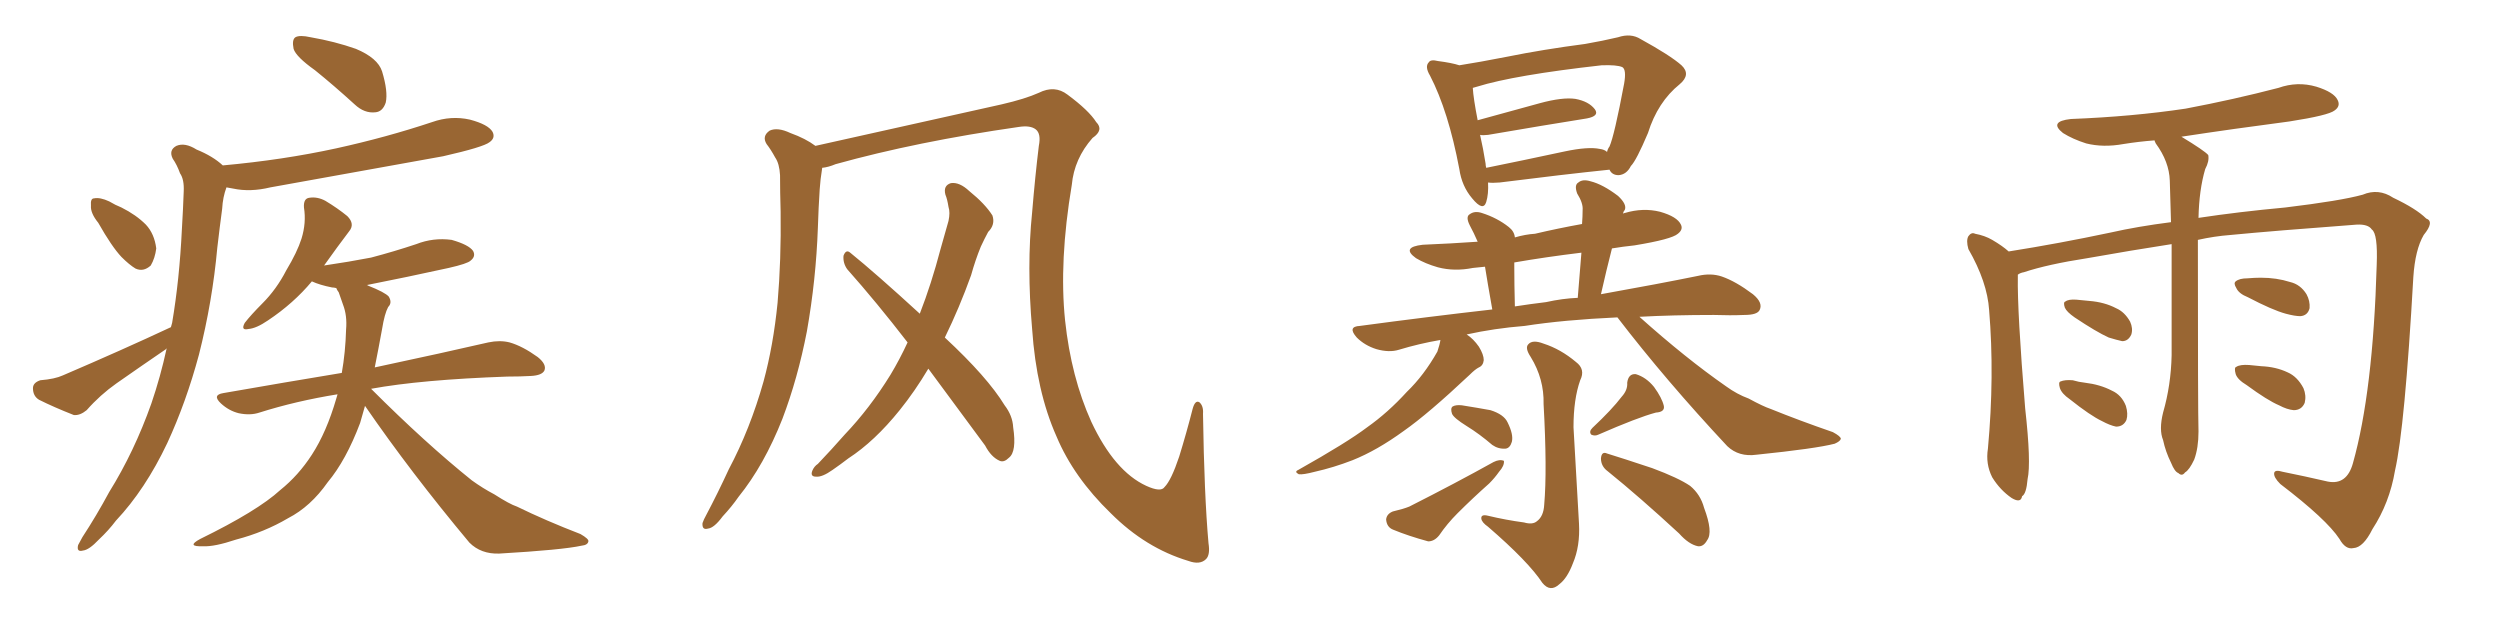 <svg xmlns="http://www.w3.org/2000/svg" xmlns:xlink="http://www.w3.org/1999/xlink" width="600" height="150"><path fill="#996633" padding="10" d="M75.59 16.85L75.59 16.85Q71.04 13.62 70.46 11.72L70.46 11.72Q70.02 9.52 70.90 8.94L70.90 8.94Q71.92 8.35 74.56 8.94L74.56 8.94Q80.42 9.96 85.40 11.72L85.40 11.72Q90.67 13.92 91.70 17.14L91.70 17.14Q93.16 21.97 92.58 24.61L92.58 24.61Q91.85 26.81 90.09 26.95L90.09 26.95Q87.45 27.25 85.11 25.05L85.11 25.05Q80.13 20.51 75.59 16.85ZM23.58 53.47L23.58 53.47Q21.68 51.12 21.83 49.37L21.83 49.37Q21.68 47.61 22.56 47.61L22.56 47.61Q24.02 47.31 26.22 48.34L26.22 48.34Q27.69 49.22 29.15 49.80L29.15 49.80Q32.67 51.56 35.01 53.91L35.01 53.91Q37.06 56.10 37.50 59.62L37.50 59.62Q37.21 61.96 36.18 63.72L36.18 63.72Q34.42 65.33 32.52 64.45L32.52 64.45Q31.05 63.57 29.15 61.67L29.15 61.67Q26.81 59.18 23.58 53.47ZM41.02 78.52L41.02 78.52Q41.16 77.93 41.31 77.49L41.31 77.49Q43.07 67.09 43.65 55.08L43.65 55.08Q43.95 50.10 44.09 46.00L44.09 46.00Q44.24 43.07 43.21 41.60L43.21 41.60Q42.48 39.55 41.46 38.09L41.46 38.09Q40.43 36.04 42.33 35.01L42.33 35.01Q44.38 34.13 47.17 35.89L47.17 35.89Q51.12 37.50 53.47 39.70L53.47 39.70Q67.97 38.38 80.71 35.60L80.71 35.60Q92.72 32.96 103.71 29.30L103.71 29.30Q108.25 27.69 112.79 28.71L112.79 28.71Q117.19 29.88 118.21 31.64L118.21 31.64Q118.95 33.11 117.48 34.13L117.48 34.13Q116.02 35.30 106.35 37.50L106.35 37.50Q85.25 41.31 64.89 44.97L64.89 44.97Q60.06 46.14 55.96 45.26L55.96 45.26Q55.22 45.12 54.35 44.97L54.35 44.97Q53.47 47.31 53.32 50.10L53.32 50.10Q52.73 54.49 52.15 59.47L52.15 59.47Q50.98 72.36 47.75 85.11L47.75 85.11Q44.68 96.53 40.14 106.35L40.14 106.35Q34.86 117.48 27.83 124.95L27.83 124.95Q26.07 127.29 23.73 129.49L23.73 129.49Q21.39 131.98 19.92 132.13L19.92 132.13Q18.31 132.57 18.75 130.81L18.75 130.81Q19.19 129.93 19.78 128.91L19.78 128.91Q23.14 123.78 26.22 118.07L26.22 118.07Q32.23 108.40 36.33 96.83L36.33 96.83Q38.53 90.38 39.99 83.64L39.99 83.64Q39.84 83.64 39.84 83.79L39.84 83.79Q33.84 87.89 27.98 91.99L27.98 91.99Q24.02 94.78 20.80 98.44L20.80 98.44Q19.19 99.76 17.72 99.61L17.72 99.61Q12.89 97.71 9.38 95.95L9.38 95.95Q7.91 95.07 7.91 93.16L7.91 93.16Q7.91 91.85 9.67 91.26L9.67 91.26Q13.18 90.97 15.09 90.09L15.09 90.09Q29.44 83.94 41.02 78.52ZM87.60 97.41L87.60 97.41L87.60 97.41Q87.01 99.61 86.43 101.51L86.43 101.51Q83.06 110.45 78.66 115.72L78.66 115.72Q74.56 121.58 69.14 124.37L69.14 124.37Q63.43 127.73 56.69 129.49L56.69 129.49Q51.42 131.25 48.78 131.10L48.78 131.10Q44.53 131.25 48.05 129.35L48.05 129.35Q61.82 122.61 67.24 117.63L67.24 117.63Q71.63 114.11 74.85 109.13L74.85 109.13Q78.37 103.71 80.71 95.65L80.71 95.65Q80.86 95.07 81.01 94.63L81.01 94.63Q71.04 96.24 62.26 99.02L62.26 99.02Q60.06 99.76 57.28 99.17L57.28 99.17Q54.93 98.58 53.03 96.83L53.03 96.83Q50.83 94.78 53.61 94.34L53.61 94.34Q68.70 91.70 82.03 89.50L82.03 89.50Q82.91 84.52 83.06 79.10L83.06 79.10Q83.35 75.73 82.32 73.10L82.32 73.10Q81.74 71.48 81.30 70.17L81.30 70.17Q80.86 69.58 80.71 69.14L80.71 69.14Q80.13 68.99 79.69 68.99L79.69 68.99Q76.76 68.41 74.85 67.53L74.85 67.53Q70.46 72.80 64.31 76.90L64.31 76.90Q61.52 78.81 59.62 78.96L59.62 78.96Q57.71 79.39 58.74 77.49L58.74 77.49Q60.21 75.59 62.99 72.80L62.99 72.80Q66.36 69.43 68.70 64.89L68.70 64.89Q71.34 60.50 72.36 57.28L72.36 57.28Q73.54 53.47 72.95 49.80L72.95 49.80Q72.80 47.61 74.27 47.46L74.27 47.46Q76.17 47.17 78.08 48.19L78.08 48.19Q81.01 49.95 83.35 51.86L83.35 51.86Q85.25 53.76 83.79 55.52L83.79 55.52Q81.01 59.18 77.78 63.72L77.78 63.72Q83.79 62.84 89.06 61.82L89.06 61.82Q94.63 60.35 99.90 58.59L99.90 58.59Q104.00 56.98 108.40 57.57L108.40 57.57Q112.50 58.74 113.53 60.21L113.53 60.21Q114.26 61.52 112.94 62.55L112.94 62.55Q112.21 63.28 107.67 64.31L107.67 64.31Q97.71 66.50 88.04 68.41L88.04 68.41Q88.18 68.41 88.33 68.55L88.33 68.55Q92.43 70.17 93.31 71.19L93.31 71.19Q94.19 72.66 93.16 73.68L93.16 73.68Q92.29 75.29 91.70 78.96L91.70 78.96Q90.82 83.79 89.94 88.18L89.94 88.18Q107.08 84.52 117.19 82.18L117.19 82.18Q119.97 81.59 122.31 82.18L122.31 82.18Q125.39 83.06 129.05 85.69L129.05 85.69Q131.25 87.45 130.66 88.92L130.66 88.92Q130.08 90.09 127.44 90.23L127.44 90.23Q124.80 90.38 121.73 90.38L121.73 90.38Q101.07 91.11 89.06 93.31L89.06 93.31Q102.10 106.35 113.23 115.28L113.23 115.28Q115.87 117.19 118.65 118.65L118.65 118.65Q122.31 121.00 124.07 121.58L124.07 121.58Q130.96 124.95 139.31 128.17L139.31 128.17Q141.36 129.35 141.21 129.93L141.21 129.93Q141.06 130.81 139.60 130.96L139.60 130.96Q134.91 131.98 119.82 132.86L119.82 132.86Q115.43 133.01 112.65 130.22L112.65 130.22Q98.58 113.38 87.60 97.41ZM290.04 130.37L290.04 130.37Q290.48 133.15 289.45 134.18L289.45 134.18Q287.99 135.64 285.21 134.62L285.21 134.62Q274.95 131.54 266.60 123.19L266.60 123.19Q257.67 114.55 253.56 104.74L253.56 104.74Q248.73 93.90 247.71 78.96L247.71 78.96Q246.39 63.87 247.71 50.98L247.71 50.98Q248.44 42.19 249.32 35.01L249.32 35.01Q249.90 32.08 248.58 31.05L248.58 31.05Q247.27 30.03 244.48 30.47L244.48 30.47Q220.02 33.98 200.54 39.40L200.54 39.40Q198.78 40.14 197.31 40.28L197.31 40.28Q197.31 40.28 197.31 40.43L197.31 40.43Q196.88 43.07 196.73 45.41L196.73 45.41Q196.44 49.80 196.29 54.64L196.29 54.64Q195.85 67.09 193.65 79.54L193.65 79.54Q191.46 90.82 187.79 100.49L187.79 100.49Q183.40 111.62 177.25 119.24L177.25 119.24Q175.63 121.58 173.44 123.93L173.44 123.93Q171.39 126.71 169.92 126.86L169.92 126.86Q168.46 127.29 168.60 125.54L168.60 125.54Q168.90 124.66 169.48 123.63L169.48 123.63Q172.27 118.36 174.90 112.65L174.90 112.65Q180.03 102.98 183.25 91.55L183.25 91.55Q185.60 82.91 186.62 72.66L186.62 72.66Q187.50 62.40 187.35 50.83L187.35 50.83Q187.21 46.00 187.21 42.04L187.21 42.04Q187.06 39.26 186.04 37.79L186.04 37.79Q185.01 35.89 183.98 34.57L183.98 34.57Q182.81 32.67 184.72 31.35L184.72 31.35Q186.62 30.47 189.70 31.93L189.70 31.93Q193.36 33.25 195.70 35.01L195.70 35.01Q208.15 32.23 240.38 25.05L240.38 25.05Q246.09 23.73 249.32 22.27L249.32 22.27Q253.13 20.36 256.20 22.71L256.20 22.71Q261.33 26.51 263.09 29.30L263.09 29.30Q264.99 31.20 262.21 33.11L262.21 33.11Q257.81 38.09 257.23 44.38L257.23 44.38Q254.15 62.70 255.62 76.90L255.62 76.90Q257.08 90.53 261.91 101.22L261.91 101.22Q267.48 113.09 275.10 116.60L275.10 116.60Q278.61 118.21 279.49 116.89L279.49 116.89Q281.10 115.28 283.01 109.57L283.01 109.57Q284.77 103.86 286.23 98.14L286.23 98.14Q286.82 95.95 287.84 96.53L287.84 96.53Q288.87 97.41 288.72 99.32L288.72 99.32Q289.01 118.80 290.04 130.37ZM222.80 88.48L222.80 88.48L222.80 88.48Q219.58 93.90 215.92 98.44L215.92 98.44Q209.91 105.91 203.61 110.01L203.61 110.01Q201.71 111.47 199.80 112.79L199.80 112.79Q197.31 114.55 195.85 114.40L195.85 114.40Q194.38 114.40 194.97 112.94L194.97 112.94Q195.41 111.91 196.29 111.33L196.29 111.33Q199.51 107.96 202.73 104.30L202.73 104.30Q208.74 98.00 213.72 89.94L213.72 89.94Q215.92 86.28 217.82 82.18L217.82 82.18Q210.35 72.51 203.32 64.60L203.32 64.60Q202.29 63.13 202.44 61.38L202.44 61.38Q203.03 59.77 204.05 60.64L204.05 60.64Q210.21 65.63 220.75 75.29L220.75 75.29Q223.54 68.12 225.73 59.77L225.73 59.77Q226.76 56.10 227.64 53.03L227.64 53.03Q228.08 50.98 227.64 49.66L227.64 49.66Q227.34 47.75 226.90 46.73L226.90 46.73Q226.32 44.53 228.22 43.95L228.22 43.95Q230.27 43.65 232.62 45.85L232.62 45.85Q236.43 48.93 238.18 51.71L238.18 51.71Q238.92 53.91 237.16 55.66L237.16 55.66Q236.28 57.28 235.40 59.18L235.40 59.18Q234.08 62.40 233.06 66.06L233.06 66.06Q230.27 73.83 226.76 81.01L226.76 81.01Q237.01 90.53 241.11 97.27L241.11 97.27Q243.02 99.76 243.16 102.54L243.16 102.54Q244.04 108.40 242.14 109.86L242.14 109.86Q240.97 111.04 239.94 110.60L239.94 110.60Q237.89 109.72 236.43 106.93L236.43 106.93Q229.10 96.97 222.80 88.48ZM357.13 43.80L357.13 43.80Q357.28 46.58 356.69 48.49L356.69 48.49Q355.96 50.83 353.32 47.61L353.32 47.61Q350.83 44.68 350.24 40.58L350.24 40.58Q347.61 26.66 343.21 18.16L343.21 18.16Q341.89 15.97 342.92 14.94L342.92 14.94Q343.36 14.21 345.12 14.65L345.12 14.65Q348.49 15.09 350.24 15.67L350.24 15.67Q354.93 14.94 361.67 13.62L361.67 13.62Q370.31 11.87 380.42 10.55L380.42 10.55Q384.67 9.81 388.33 8.94L388.33 8.94Q391.41 7.91 393.75 9.38L393.75 9.38Q400.93 13.33 403.56 15.67L403.56 15.67Q405.91 17.87 403.13 20.21L403.13 20.21Q397.85 24.46 395.51 31.93L395.51 31.93Q392.72 38.53 391.41 39.84L391.41 39.84Q390.38 41.89 388.48 42.04L388.48 42.04Q386.87 42.04 386.28 40.72L386.28 40.72Q375 41.89 359.91 43.80L359.91 43.80Q358.15 43.95 357.13 43.80ZM383.94 35.74L383.94 35.74Q385.11 35.89 385.69 36.47L385.69 36.47Q385.84 35.74 386.28 35.16L386.28 35.16Q387.45 32.52 389.79 20.07L389.79 20.07Q390.38 16.70 389.36 16.11L389.36 16.11Q388.04 15.53 384.38 15.67L384.38 15.67Q363.43 18.02 354.49 20.80L354.49 20.80Q353.91 20.95 353.47 21.09L353.47 21.09Q353.61 23.58 354.64 28.86L354.64 28.86Q361.67 26.95 369.58 24.76L369.58 24.76Q375 23.29 378.08 23.73L378.08 23.73Q381.30 24.32 382.76 26.22L382.76 26.22Q383.94 27.83 380.86 28.42L380.86 28.42Q370.75 30.03 357.13 32.37L357.13 32.37Q355.81 32.52 355.22 32.37L355.22 32.37Q355.96 35.60 356.54 39.26L356.54 39.26Q356.54 39.70 356.69 40.28L356.69 40.28Q365.33 38.53 375.59 36.33L375.59 36.33Q381.15 35.16 383.94 35.74ZM388.18 76.17L388.18 76.17Q375.29 76.76 365.92 78.22L365.92 78.22Q358.59 78.81 352.00 80.27L352.00 80.27Q353.61 81.30 354.93 83.20L354.93 83.20Q356.10 85.11 356.10 86.43L356.10 86.43Q355.96 87.74 354.93 88.18L354.93 88.18Q354.05 88.62 352.73 89.94L352.73 89.94Q342.77 99.32 336.91 103.42L336.91 103.42Q330.47 108.11 324.61 110.45L324.61 110.45Q320.07 112.21 315.53 113.23L315.53 113.23Q312.74 113.96 311.72 113.82L311.72 113.82Q310.55 113.23 311.57 112.79L311.57 112.79Q323.29 106.20 328.13 102.54L328.13 102.54Q333.11 99.02 337.65 94.04L337.65 94.04Q341.75 90.09 344.97 84.38L344.97 84.38Q345.56 82.62 345.70 81.59L345.70 81.59Q340.58 82.47 335.74 83.94L335.74 83.94Q333.40 84.67 330.32 83.79L330.32 83.79Q327.54 82.91 325.63 81.01L325.63 81.01Q323.29 78.37 326.37 78.22L326.37 78.22Q342.63 76.03 358.15 74.27L358.15 74.27Q356.98 67.68 356.40 64.01L356.40 64.01Q354.79 64.16 353.47 64.31L353.47 64.31Q349.07 65.19 345.12 64.16L345.12 64.16Q342.04 63.28 339.84 61.96L339.84 61.96Q336.18 59.33 341.46 58.74L341.46 58.74Q348.34 58.45 354.64 58.01L354.64 58.01Q353.76 55.96 352.73 54.05L352.73 54.05Q351.71 52.00 352.73 51.42L352.73 51.42Q353.91 50.54 355.66 51.12L355.66 51.12Q359.33 52.29 362.11 54.49L362.11 54.49Q363.43 55.52 363.57 56.98L363.57 56.98Q366.06 56.25 368.41 56.10L368.41 56.10Q373.97 54.79 379.69 53.76L379.69 53.76Q379.83 51.86 379.83 50.39L379.83 50.39Q379.98 48.78 378.52 46.44L378.52 46.44Q377.78 44.38 378.81 43.80L378.81 43.80Q379.83 42.92 381.74 43.51L381.74 43.51Q384.67 44.24 388.33 47.02L388.33 47.02Q390.53 49.07 389.94 50.39L389.94 50.39Q389.65 50.68 389.50 51.27L389.50 51.27Q389.79 51.12 389.94 51.12L389.94 51.12Q394.34 49.80 398.44 50.83L398.44 50.83Q402.54 52.00 403.42 53.91L403.42 53.91Q404.00 55.08 402.69 56.10L402.69 56.10Q401.22 57.42 392.29 58.89L392.29 58.89Q389.50 59.18 386.87 59.62L386.87 59.62Q385.55 64.75 384.23 70.61L384.23 70.61Q398.14 68.12 407.52 66.21L407.52 66.21Q410.60 65.48 413.23 66.36L413.23 66.36Q416.60 67.53 420.70 70.61L420.70 70.61Q423.19 72.66 422.31 74.41L422.31 74.41Q421.73 75.59 418.65 75.59L418.65 75.59Q415.28 75.73 411.33 75.59L411.33 75.59Q401.51 75.59 393.46 76.03L393.46 76.03Q404.59 85.99 414.26 92.72L414.26 92.72Q416.89 94.63 419.68 95.65L419.68 95.65Q423.19 97.56 424.95 98.14L424.95 98.14Q431.84 100.93 439.89 103.71L439.89 103.71Q441.80 104.74 441.80 105.32L441.80 105.32Q441.65 105.91 440.33 106.49L440.33 106.49Q435.79 107.67 421.58 109.13L421.58 109.13Q417.33 109.72 414.55 107.08L414.55 107.08Q399.76 91.26 388.18 76.17ZM371.04 72.51L371.04 72.51Q375 71.63 378.66 71.48L378.66 71.48Q379.10 65.63 379.54 60.64L379.54 60.64Q371.04 61.67 363.43 62.99L363.43 62.99Q363.43 63.57 363.43 64.16L363.43 64.16Q363.43 68.12 363.57 73.54L363.57 73.54Q367.38 72.95 371.04 72.51ZM365.77 125.39L365.77 125.39Q367.82 125.98 368.85 125.10L368.85 125.10Q370.46 123.93 370.61 121.14L370.61 121.14Q371.34 112.79 370.46 96.97L370.46 96.97Q370.61 90.97 367.38 85.69L367.38 85.69Q365.92 83.50 366.80 82.62L366.80 82.62Q367.82 81.45 370.46 82.47L370.46 82.47Q374.56 83.79 378.22 86.87L378.22 86.87Q380.57 88.62 379.25 91.26L379.25 91.26Q377.64 95.80 377.64 102.54L377.64 102.54Q378.81 122.46 378.96 125.68L378.96 125.68Q379.25 131.10 377.49 135.21L377.49 135.21Q376.17 138.72 374.27 140.19L374.27 140.19Q372.07 142.24 370.17 139.89L370.17 139.89Q366.80 134.77 357.13 126.42L357.13 126.42Q355.66 125.39 355.52 124.51L355.52 124.51Q355.37 123.34 357.13 123.78L357.13 123.78Q361.38 124.80 365.77 125.39ZM352.00 102.25L352.00 102.25Q348.93 100.34 348.49 99.32L348.49 99.32Q348.05 98.00 348.63 97.56L348.63 97.56Q349.37 97.12 350.83 97.27L350.83 97.27Q354.49 97.85 357.71 98.44L357.71 98.44Q360.94 99.46 361.82 101.37L361.82 101.37Q363.28 104.30 362.84 106.05L362.84 106.05Q362.40 107.52 361.38 107.67L361.38 107.67Q359.62 107.81 358.15 106.79L358.15 106.79Q355.08 104.15 352.00 102.25ZM334.28 122.75L334.28 122.75Q336.77 122.17 338.23 121.58L338.23 121.58Q349.51 115.87 358.45 110.89L358.45 110.89Q359.91 110.16 360.94 110.60L360.94 110.60Q361.08 111.77 359.77 113.23L359.77 113.23Q358.74 114.70 357.42 116.02L357.42 116.02Q353.47 119.53 349.80 123.19L349.80 123.19Q347.31 125.68 345.41 128.47L345.41 128.47Q344.24 129.93 342.77 129.93L342.77 129.93Q337.94 128.61 334.42 127.15L334.42 127.15Q332.81 126.56 332.67 124.66L332.67 124.66Q332.81 123.34 334.28 122.75ZM389.21 95.21L389.21 95.21Q390.67 93.60 390.53 91.85L390.53 91.85Q390.82 89.65 392.58 89.79L392.58 89.79Q395.07 90.53 396.97 92.87L396.97 92.87Q398.88 95.51 399.32 97.41L399.32 97.41Q399.61 98.88 397.41 99.02L397.41 99.02Q393.02 100.20 383.64 104.30L383.64 104.30Q382.76 104.74 381.88 104.30L381.88 104.30Q381.30 103.56 382.18 102.69L382.18 102.69Q386.87 98.29 389.21 95.21ZM385.84 113.09L385.84 113.09L385.84 113.09Q384.23 111.91 384.23 110.01L384.23 110.01Q384.38 108.25 385.69 108.84L385.69 108.84Q389.50 110.01 396.53 112.35L396.53 112.35Q402.83 114.70 405.62 116.60L405.62 116.60Q408.11 118.65 408.98 121.88L408.98 121.88Q411.18 127.73 409.72 129.64L409.72 129.64Q408.84 131.25 407.52 131.10L407.52 131.10Q405.32 130.66 402.98 128.03L402.98 128.03Q393.46 119.24 385.84 113.09ZM527.49 57.57L527.49 57.57Q527.49 99.02 527.64 103.56L527.64 103.56Q527.64 107.52 526.61 110.30L526.61 110.30Q525.44 112.79 524.41 113.38L524.41 113.38Q523.68 114.40 522.80 113.53L522.80 113.53Q521.92 113.23 521.04 111.04L521.04 111.04Q519.73 108.40 519.14 105.62L519.14 105.62Q518.12 103.13 519.14 99.02L519.14 99.02Q521.04 92.43 521.19 85.25L521.19 85.25Q521.19 71.04 521.19 58.59L521.19 58.59Q511.67 60.06 500.98 61.96L500.98 61.96Q491.46 63.43 485.74 65.33L485.74 65.33Q484.86 65.48 484.28 65.92L484.28 65.92Q484.28 66.21 484.28 66.36L484.28 66.36Q484.13 74.71 486.04 98.00L486.04 98.00Q487.50 111.04 486.62 114.99L486.62 114.99Q486.33 118.51 485.30 119.09L485.30 119.09Q485.01 120.85 482.81 119.53L482.81 119.53Q480.03 117.63 478.13 114.55L478.13 114.55Q476.51 111.33 477.10 107.67L477.10 107.67Q478.71 90.23 477.39 74.41L477.39 74.41Q476.95 67.68 472.41 59.77L472.41 59.77Q471.83 57.71 472.41 56.69L472.41 56.69Q473.14 55.66 474.02 56.10L474.02 56.10Q476.37 56.54 478.13 57.57L478.13 57.57Q480.62 59.03 482.08 60.35L482.08 60.35Q494.09 58.45 506.54 55.81L506.54 55.81Q512.99 54.35 521.04 53.32L521.04 53.32Q520.90 47.90 520.75 43.36L520.75 43.36Q520.61 38.82 517.38 34.42L517.38 34.42Q517.09 33.84 517.09 33.69L517.09 33.69Q513.28 33.98 509.62 34.57L509.62 34.57Q504.79 35.45 500.68 34.42L500.68 34.42Q497.46 33.40 495.12 31.93L495.12 31.93Q491.60 29.15 497.02 28.56L497.02 28.56Q511.82 27.98 524.56 26.07L524.56 26.07Q536.13 23.88 546.83 21.09L546.83 21.09Q551.37 19.48 555.91 20.80L555.91 20.80Q560.16 22.12 561.04 24.02L561.04 24.02Q561.77 25.49 560.30 26.51L560.30 26.51Q558.84 27.69 549.46 29.15L549.46 29.15Q535.99 30.91 523.54 32.81L523.54 32.81Q529.10 36.18 529.98 37.21L529.98 37.21Q530.27 38.67 529.25 40.58L529.25 40.58Q527.78 45.56 527.64 52.29L527.64 52.29Q537.30 50.83 548.44 49.80L548.44 49.80Q561.77 48.19 567.04 46.73L567.04 46.73Q570.85 45.12 574.37 47.46L574.37 47.46Q579.93 50.10 582.28 52.44L582.28 52.44Q584.33 53.17 581.69 56.40L581.69 56.40Q579.64 59.91 579.20 66.50L579.20 66.50Q577.15 102.69 574.80 112.94L574.80 112.94Q573.49 120.70 569.38 127.00L569.38 127.00Q567.19 131.40 564.84 131.54L564.84 131.54Q562.94 131.98 561.47 129.35L561.47 129.35Q558.40 124.66 547.27 116.16L547.27 116.16Q545.65 114.55 545.80 113.53L545.80 113.53Q545.95 112.65 547.85 113.23L547.85 113.23Q552.98 114.26 558.69 115.58L558.69 115.58Q563.23 116.46 564.70 111.18L564.70 111.18Q569.53 94.04 570.41 63.57L570.41 63.57Q570.70 56.10 569.24 55.08L569.24 55.08Q568.36 53.76 565.58 53.91L565.58 53.91Q545.95 55.37 535.25 56.40L535.25 56.40Q531.45 56.69 527.49 57.57ZM497.90 76.17L497.90 76.17Q496.00 74.85 495.56 73.83L495.56 73.83Q495.12 72.51 495.70 72.36L495.70 72.36Q496.44 71.78 498.34 71.92L498.34 71.92Q499.95 72.07 501.42 72.22L501.42 72.22Q505.08 72.51 507.86 73.97L507.86 73.97Q509.91 74.85 511.23 77.20L511.23 77.20Q511.96 78.81 511.52 80.27L511.52 80.27Q510.79 81.88 509.33 81.88L509.33 81.88Q508.01 81.59 506.10 81.01L506.10 81.01Q503.17 79.69 497.90 76.17ZM496.73 95.80L496.73 95.80Q494.82 94.48 494.38 93.16L494.38 93.16Q493.95 91.70 494.53 91.55L494.53 91.55Q495.56 91.11 497.46 91.26L497.46 91.26Q498.93 91.70 500.39 91.85L500.39 91.85Q504.05 92.29 506.84 93.75L506.84 93.75Q509.18 94.78 510.21 97.41L510.21 97.41Q510.79 99.32 510.35 100.78L510.35 100.78Q509.62 102.39 507.86 102.39L507.86 102.39Q506.40 102.10 504.49 101.07L504.49 101.07Q501.71 99.76 496.73 95.80ZM539.50 71.34L539.50 71.34Q537.30 70.46 536.72 69.14L536.72 69.14Q535.99 67.97 536.57 67.53L536.57 67.53Q537.45 66.80 539.36 66.80L539.36 66.80Q541.11 66.65 542.58 66.65L542.58 66.65Q546.39 66.65 549.61 67.68L549.61 67.68Q552.10 68.26 553.56 70.61L553.56 70.61Q554.44 72.22 554.30 73.97L554.30 73.97Q553.86 75.73 552.10 75.88L552.10 75.88Q550.78 75.88 548.58 75.29L548.58 75.29Q545.36 74.41 539.50 71.34ZM539.21 92.43L539.21 92.43L539.21 92.43Q537.01 91.11 536.57 89.79L536.57 89.79Q536.13 88.18 536.72 88.04L536.72 88.04Q537.60 87.45 539.79 87.60L539.79 87.60Q541.26 87.74 542.72 87.89L542.72 87.89Q546.24 88.04 549.02 89.36L549.02 89.36Q551.37 90.38 552.83 93.16L552.83 93.16Q553.56 94.92 553.13 96.68L553.13 96.68Q552.39 98.44 550.49 98.44L550.49 98.44Q548.88 98.29 546.97 97.27L546.97 97.27Q544.19 96.09 539.21 92.43Z"/></svg>